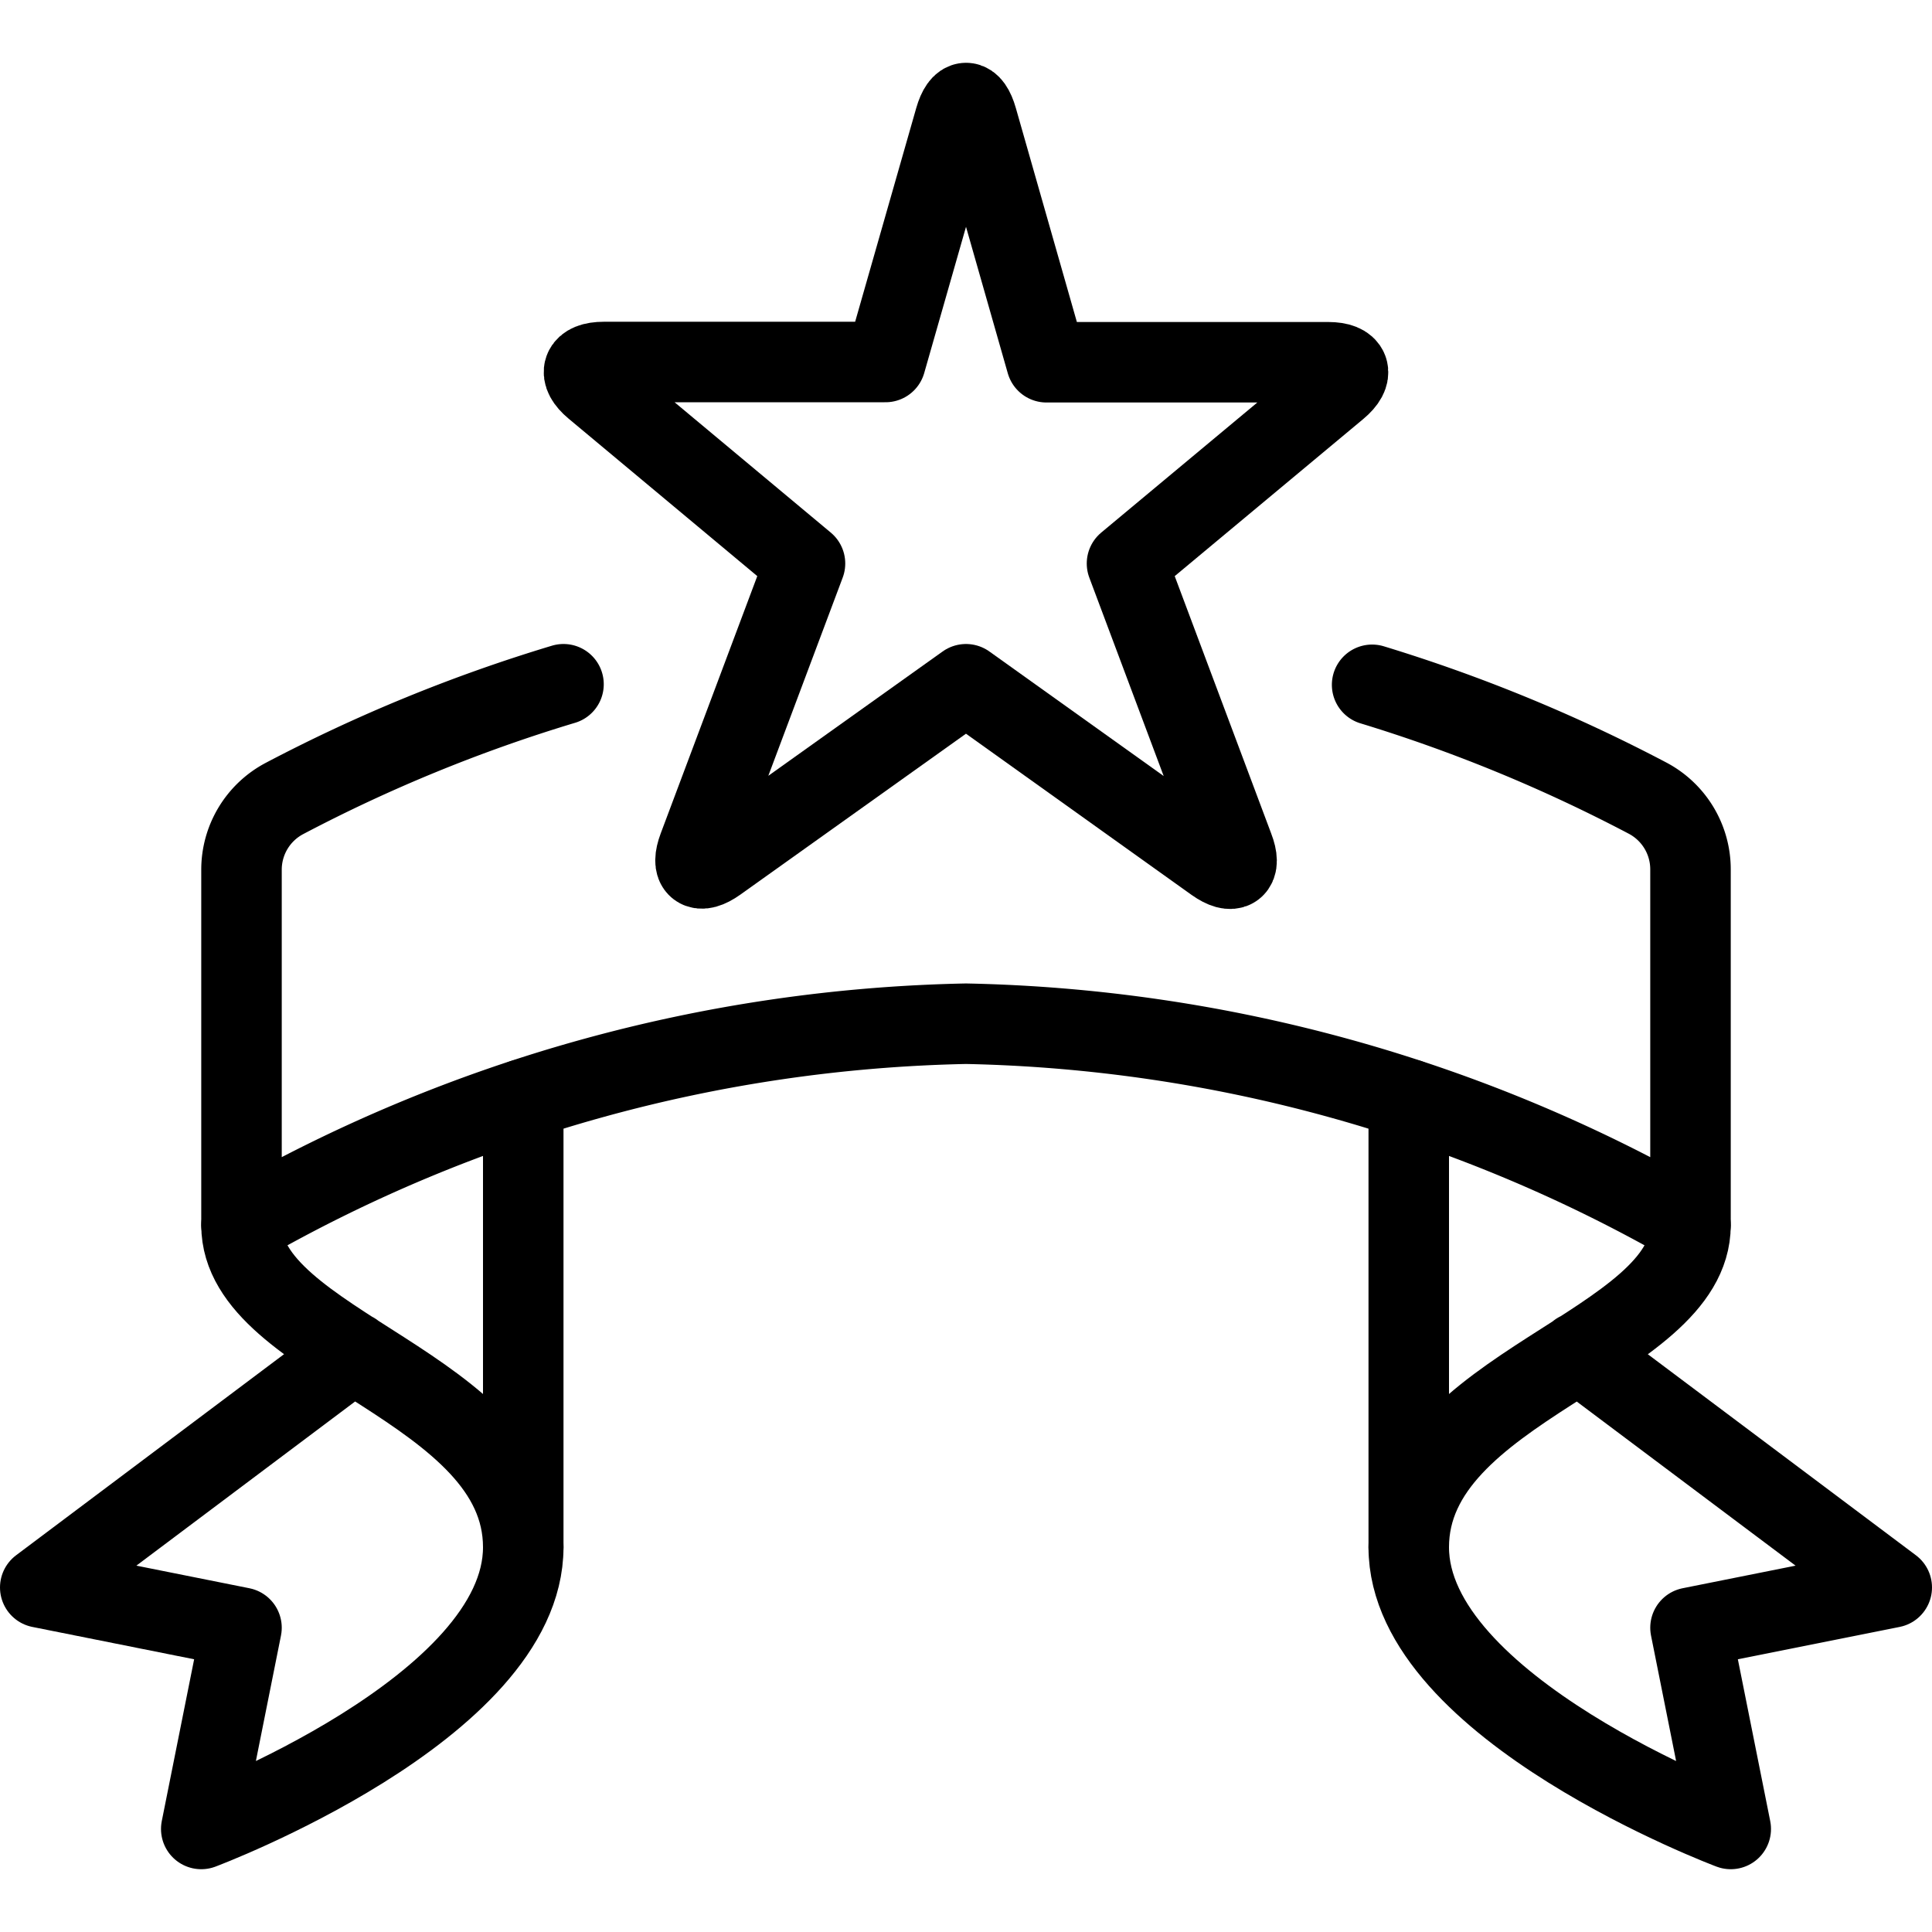 <svg xmlns="http://www.w3.org/2000/svg" viewBox="0 0 24 24"><defs><style>.a{fill:none;stroke:#000;stroke-linecap:round;stroke-linejoin:round;}</style></defs><title>ranking-ribbon</title><path class="a" d="M4.391,16.8.5,19.72l2.5.5-.5,2.5s4-1.5,4-3.5-3.5-2.5-3.5-4"/><path class="a" d="M7,8.5A19.5,19.5,0,0,0,3.53,9.921,1,1,0,0,0,3,10.8v4.417a18.819,18.819,0,0,1,9-2.5,18.819,18.819,0,0,1,9,2.5V10.8a1,1,0,0,0-.529-.883,19.619,19.619,0,0,0-3.426-1.41"/><line class="a" x1="6.5" y1="19.221" x2="6.5" y2="13.657"/><path class="a" d="M19.606,16.8,23.5,19.72l-2.5.5.5,2.5s-4-1.5-4-3.5,3.5-2.5,3.5-4"/><line class="a" x1="17.5" y1="19.221" x2="17.5" y2="13.657"/><path class="a" d="M11.863,1.478c.076-.264.2-.264.275,0L13,4.5h3.5c.275,0,.327.144.116.32L14,7l1.324,3.532c.1.258-.008.336-.231.178L12,8.5,8.907,10.706c-.224.159-.328.08-.231-.178L10,7,7.384,4.817c-.211-.176-.159-.32.116-.32H11Z"/></svg>